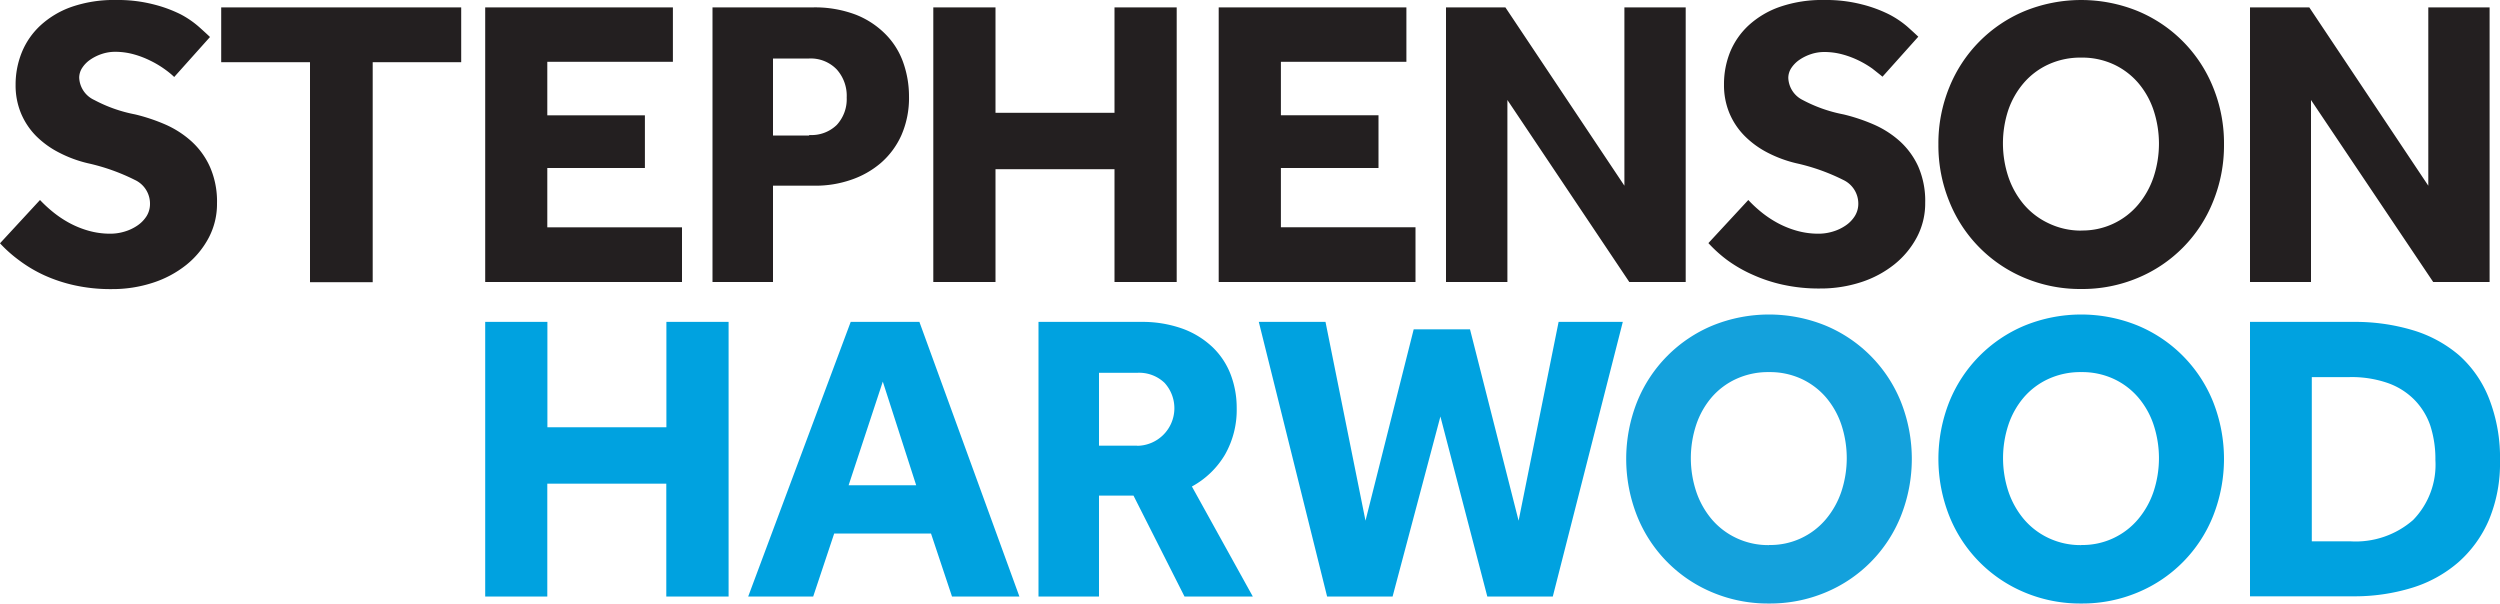 <svg id="Layer_1" data-name="Layer 1" xmlns="http://www.w3.org/2000/svg" viewBox="0 0 250 60.35"><defs><style>.cls-1{fill:none;}.cls-2{fill:#231f20;}.cls-3{fill:#00a2e0;}.cls-4{fill:#14a1dc;}</style></defs><path class="cls-1" d="M0 0h250v60H0z"/><path class="cls-2" d="M4 20a13.14 13.14 0 0 0 1.26 1.17 10.7 10.7 0 0 0 1.61 1.09 9.42 9.42 0 0 0 1.94.8 7.92 7.92 0 0 0 2.24.31 4.9 4.9 0 0 0 1.4-.21 4.52 4.52 0 0 0 1.28-.6 3.22 3.22 0 0 0 .93-.95 2.31 2.31 0 0 0 .34-1.23A2.61 2.61 0 0 0 13.5 18a20.21 20.21 0 0 0-4.69-1.67 12.39 12.39 0 0 1-2.9-1.07 9.12 9.12 0 0 1-2.31-1.67 7.17 7.17 0 0 1-1.5-2.26 7.27 7.27 0 0 1-.54-2.84 8.57 8.57 0 0 1 .62-3.25 7.54 7.54 0 0 1 1.87-2.7A9 9 0 0 1 7.18.68 13 13 0 0 1 11.61 0a14.33 14.33 0 0 1 3.71.43 13.3 13.3 0 0 1 2.74 1 9.42 9.42 0 0 1 1.85 1.27c.48.43.84.76 1.09 1l-3.58 4q-.42-.41-1.05-.85a9.8 9.8 0 0 0-1.37-.8 9.13 9.13 0 0 0-1.63-.62 7 7 0 0 0-1.87-.25 4.22 4.22 0 0 0-1.3.21 4.55 4.55 0 0 0-1.15.56 2.94 2.94 0 0 0-.82.82 1.81 1.81 0 0 0-.31 1A2.57 2.57 0 0 0 9.43 10a14.45 14.45 0 0 0 4.08 1.44 18.25 18.25 0 0 1 3 1 9.73 9.73 0 0 1 2.61 1.67A7.7 7.7 0 0 1 21 16.7a8.58 8.58 0 0 1 .7 3.64 7.23 7.23 0 0 1-.82 3.42 8.68 8.68 0 0 1-2.24 2.72 10.52 10.52 0 0 1-3.34 1.79 13 13 0 0 1-4.14.64 16.61 16.61 0 0 1-3.75-.39 15.19 15.19 0 0 1-3-1A13.74 13.74 0 0 1 1.87 26 13.37 13.37 0 0 1 0 24.33zM31 6.22h-8.88V.74h24v5.48h-8.85v22H31v-22zM48.52.74h18.77v5.44H54.73v5.35h9.76v5.27h-9.76v5.93H68.2v5.47H48.52V.74zM71.25.74h10a11.52 11.52 0 0 1 4.36.74 8.62 8.62 0 0 1 3 2 7.59 7.59 0 0 1 1.73 2.82 10.12 10.12 0 0 1 .56 3.33 9.28 9.28 0 0 1-.76 3.89 8 8 0 0 1-2.06 2.78 9 9 0 0 1-3 1.69 10.86 10.86 0 0 1-3.54.58H77.3v9.63h-6.05V.74zm9.68 12.76a3.62 3.62 0 0 0 2.74-1 3.79 3.79 0 0 0 1-2.74 3.94 3.94 0 0 0-1-2.82 3.61 3.61 0 0 0-2.76-1.09H77.3v7.7h3.62zM93.33.74h6.22v10.54h11.9V.74h6.22V28.2h-6.22V16.92h-11.9V28.2h-6.22V.74zM121.87.74h18.77v5.44h-12.55v5.35h9.76v5.27h-9.76v5.93h13.46v5.47h-19.68V.74zM144.61.74h5.93l11.9 17.83V.74h6.13V28.2h-5.64L150.74 10v18.2h-6.14V.74zM174.83 20a13 13 0 0 0 1.25 1.17 10.69 10.69 0 0 0 1.61 1.09 9.38 9.38 0 0 0 1.94.8 7.92 7.92 0 0 0 2.24.31 4.9 4.9 0 0 0 1.4-.21 4.53 4.53 0 0 0 1.28-.6 3.18 3.18 0 0 0 .93-.95 2.31 2.31 0 0 0 .35-1.26 2.61 2.61 0 0 0-1.49-2.35 20.2 20.2 0 0 0-4.69-1.67 12.41 12.41 0 0 1-2.9-1.07 9.13 9.13 0 0 1-2.31-1.69 7.17 7.17 0 0 1-1.5-2.26 7.26 7.26 0 0 1-.54-2.84 8.59 8.59 0 0 1 .6-3.24 7.55 7.55 0 0 1 1.87-2.7A9 9 0 0 1 178 .68a13 13 0 0 1 4.45-.68 14.32 14.32 0 0 1 3.7.43 13.32 13.32 0 0 1 2.74 1 9.46 9.46 0 0 1 1.85 1.24c.48.43.84.76 1.09 1l-3.58 4c-.3-.25-.65-.52-1-.8a9.7 9.7 0 0 0-1.34-.8 9.11 9.11 0 0 0-1.63-.62 6.94 6.94 0 0 0-1.87-.25 4.21 4.21 0 0 0-1.3.21 4.58 4.58 0 0 0-1.15.56 3 3 0 0 0-.82.82 1.8 1.8 0 0 0-.31 1 2.57 2.57 0 0 0 1.44 2.21 14.47 14.47 0 0 0 4.08 1.44 18.27 18.27 0 0 1 3 1 9.74 9.74 0 0 1 2.62 1.67 7.72 7.72 0 0 1 1.85 2.53 8.58 8.58 0 0 1 .7 3.64 7.24 7.24 0 0 1-.82 3.42 8.7 8.7 0 0 1-2.24 2.72 10.5 10.5 0 0 1-3.33 1.79 13.05 13.05 0 0 1-4.14.64 16.62 16.62 0 0 1-3.75-.39 15.16 15.16 0 0 1-3-1 13.63 13.63 0 0 1-2.53-1.46 13.39 13.39 0 0 1-1.87-1.69zM208.12 28.9a14.32 14.32 0 0 1-5.66-1.11 13.82 13.82 0 0 1-7.53-7.64 14.85 14.85 0 0 1-1.09-5.7 14.81 14.81 0 0 1 1.09-5.72 13.87 13.87 0 0 1 7.53-7.62 15 15 0 0 1 11.32 0 13.85 13.85 0 0 1 7.53 7.62 14.81 14.81 0 0 1 1.09 5.72 14.85 14.85 0 0 1-1.09 5.7 13.8 13.8 0 0 1-7.53 7.64 14.32 14.32 0 0 1-5.66 1.11zm0-5.85a7.27 7.27 0 0 0 5.7-2.59 8.48 8.48 0 0 0 1.54-2.76 10.65 10.65 0 0 0 0-6.67 8.23 8.23 0 0 0-1.54-2.74 7.27 7.27 0 0 0-2.45-1.85 7.52 7.52 0 0 0-3.25-.68 7.66 7.66 0 0 0-3.27.68 7.22 7.22 0 0 0-2.47 1.85 8.27 8.27 0 0 0-1.55 2.71 10.65 10.65 0 0 0 0 6.67 8.51 8.51 0 0 0 1.54 2.76 7.33 7.33 0 0 0 2.47 1.89 7.45 7.45 0 0 0 3.28.74zM225 .74h5.93l11.9 17.83V.74h6.13V28.2h-5.64L231.1 10v18.2H225V.74z"/><path class="cls-3" d="M48.52 32.19h6.22v10.54h11.9V32.19h6.22v27.46h-6.23V48.37h-11.9v11.28h-6.21V32.19zM85.07 32.19h6.87l10 27.46H95.2l-2.1-6.3h-9.68l-2.1 6.3h-6.5zm6.55 16.34l-3.34-10.37-3.42 10.37h6.75zM103.85 32.19h10.21a11.93 11.93 0 0 1 4.2.68 8.66 8.66 0 0 1 3 1.85 7.49 7.49 0 0 1 1.81 2.74 9.31 9.31 0 0 1 .6 3.33 9.05 9.05 0 0 1-1.17 4.67 8.63 8.63 0 0 1-3.31 3.19l6.09 11h-6.83l-5.1-10.09h-3.45v10.09h-6.05V32.19zm9.88 12.39a3.76 3.76 0 0 0 2.72-6.3 3.67 3.67 0 0 0-2.72-1h-3.83v7.29h3.83zM125.88 32.19h6.67l4 19.88 4.82-19.14H147l4.86 19.14 4-19.88h6.42l-7 27.46h-6.55l-4.69-18-4.78 18h-6.55z"/><path class="cls-4" d="M176.9 60.35a14.32 14.32 0 0 1-5.66-1.11 13.82 13.82 0 0 1-7.53-7.64 15.51 15.51 0 0 1 0-11.42 13.87 13.87 0 0 1 7.53-7.62 15 15 0 0 1 11.32 0 13.86 13.86 0 0 1 7.53 7.62 15.48 15.48 0 0 1 0 11.42 13.81 13.81 0 0 1-7.53 7.64 14.33 14.33 0 0 1-5.66 1.11zm0-5.85a7.26 7.26 0 0 0 5.7-2.59 8.52 8.52 0 0 0 1.54-2.76 10.65 10.65 0 0 0 0-6.67 8.29 8.29 0 0 0-1.54-2.74 7.29 7.29 0 0 0-2.45-1.85 7.53 7.53 0 0 0-3.25-.68 7.64 7.64 0 0 0-3.27.68 7.2 7.2 0 0 0-2.47 1.85 8.23 8.23 0 0 0-1.54 2.74 10.65 10.65 0 0 0 0 6.67 8.46 8.46 0 0 0 1.54 2.76 7.29 7.29 0 0 0 2.47 1.89 7.44 7.44 0 0 0 3.27.71z"/><path class="cls-3" d="M208.12 60.35a14.32 14.32 0 0 1-5.66-1.11 13.82 13.82 0 0 1-7.53-7.64 15.51 15.51 0 0 1 0-11.42 13.87 13.87 0 0 1 7.53-7.62 15 15 0 0 1 11.32 0 13.85 13.85 0 0 1 7.53 7.62 15.51 15.51 0 0 1 0 11.42 13.8 13.8 0 0 1-7.53 7.64 14.32 14.32 0 0 1-5.66 1.11zm0-5.85a7.26 7.26 0 0 0 5.7-2.59 8.47 8.47 0 0 0 1.54-2.76 10.65 10.65 0 0 0 0-6.67 8.23 8.23 0 0 0-1.54-2.74 7.26 7.26 0 0 0-2.45-1.85 7.52 7.52 0 0 0-3.25-.68 7.66 7.66 0 0 0-3.27.68 7.21 7.21 0 0 0-2.47 1.85 8.26 8.26 0 0 0-1.54 2.74 10.65 10.65 0 0 0 0 6.67 8.5 8.5 0 0 0 1.54 2.76 7.3 7.3 0 0 0 2.47 1.89 7.45 7.45 0 0 0 3.27.71zM225 32.19h10.38a20 20 0 0 1 5.87.82 12.73 12.73 0 0 1 4.65 2.51 11.36 11.36 0 0 1 3 4.32 16.22 16.22 0 0 1 1.1 6.23 14.7 14.7 0 0 1-1.11 5.93 11.89 11.89 0 0 1-3.07 4.24 12.8 12.8 0 0 1-4.65 2.55 19.57 19.57 0 0 1-5.87.84H225V32.19zm10 21.94a8.72 8.72 0 0 0 6.31-2.13 7.91 7.91 0 0 0 2.23-6 10.85 10.85 0 0 0-.51-3.44 6.87 6.87 0 0 0-1.57-2.56 7 7 0 0 0-2.66-1.69 11 11 0 0 0-3.83-.6h-3.79v16.42H235z"/></svg>